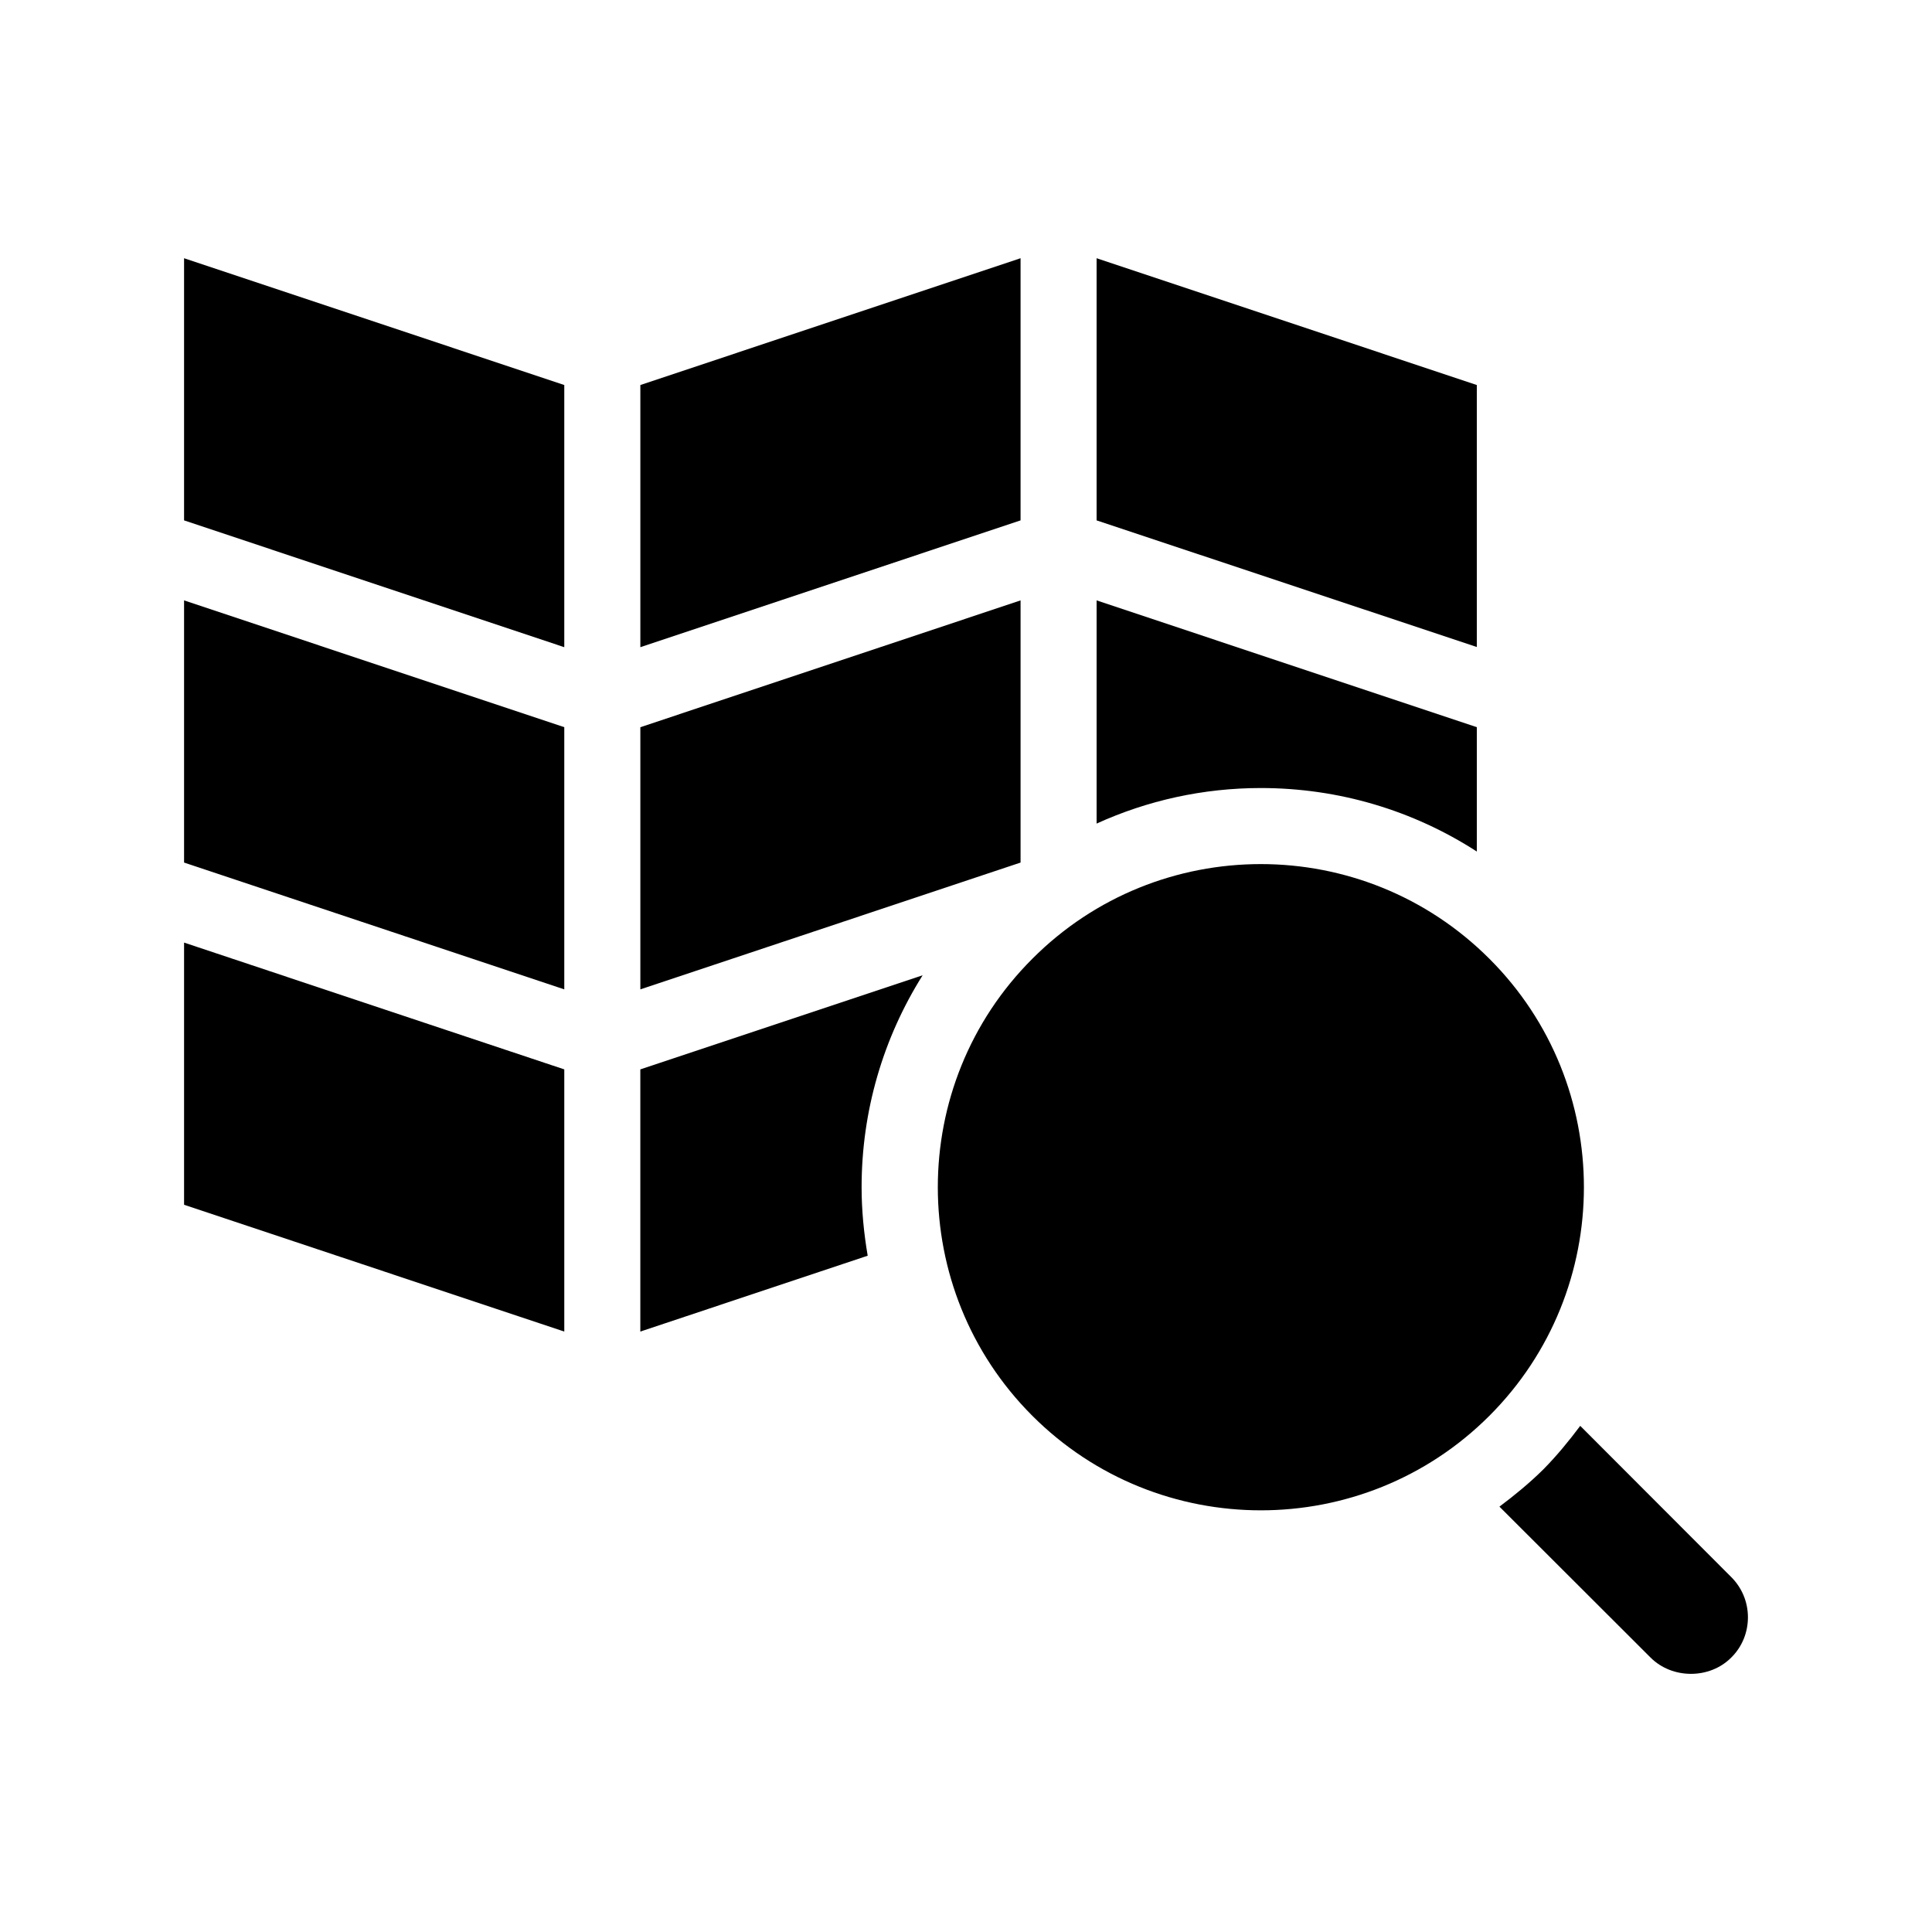<?xml version="1.0" encoding="UTF-8"?>
<!-- Uploaded to: SVG Repo, www.svgrepo.com, Generator: SVG Repo Mixer Tools -->
<svg fill="#000000" width="800px" height="800px" version="1.1" viewBox="144 144 512 512" xmlns="http://www.w3.org/2000/svg">
 <path d="m192.78 212.43 100.76 33.605v69.477l-100.76-33.605zm221.68 0-100.76 33.605v69.477l100.76-33.605zm120.91 33.605-100.76-33.605v69.477l100.76 33.555zm-342.59 126.55 100.76 33.605v-69.477l-100.76-33.605zm221.68-69.473-100.76 33.605v69.477l100.76-33.605zm120.91 66.551v-32.949l-100.76-33.605v59.148c13.504-6.144 28.266-9.422 43.527-9.422 20.609 0.004 40.309 5.898 57.234 16.828zm-342.59 93.609 100.76 33.605v-69.477l-100.76-33.605zm120.91-35.871v69.477l60.254-20.102c-1.008-5.945-1.613-11.992-1.613-18.137 0-20.203 5.691-39.5 16.172-56.176zm289.09 134.52-40.004-40.055c-3.023 4.031-6.195 7.91-9.824 11.586-3.68 3.629-7.559 6.801-11.586 9.824l40.055 40.004c5.742 5.742 15.668 5.742 21.363 0 2.871-2.82 4.434-6.648 4.434-10.68-0.004-4.027-1.566-7.809-4.438-10.68zm-64.082-163.84c-16.727-16.727-38.641-25.09-60.559-25.09-21.965 0-43.883 8.363-60.559 25.09-33.402 33.352-33.402 87.715 0 121.12 33.402 33.402 87.715 33.402 121.12 0 33.402-33.406 33.402-87.766 0-121.12z"/>
</svg>
